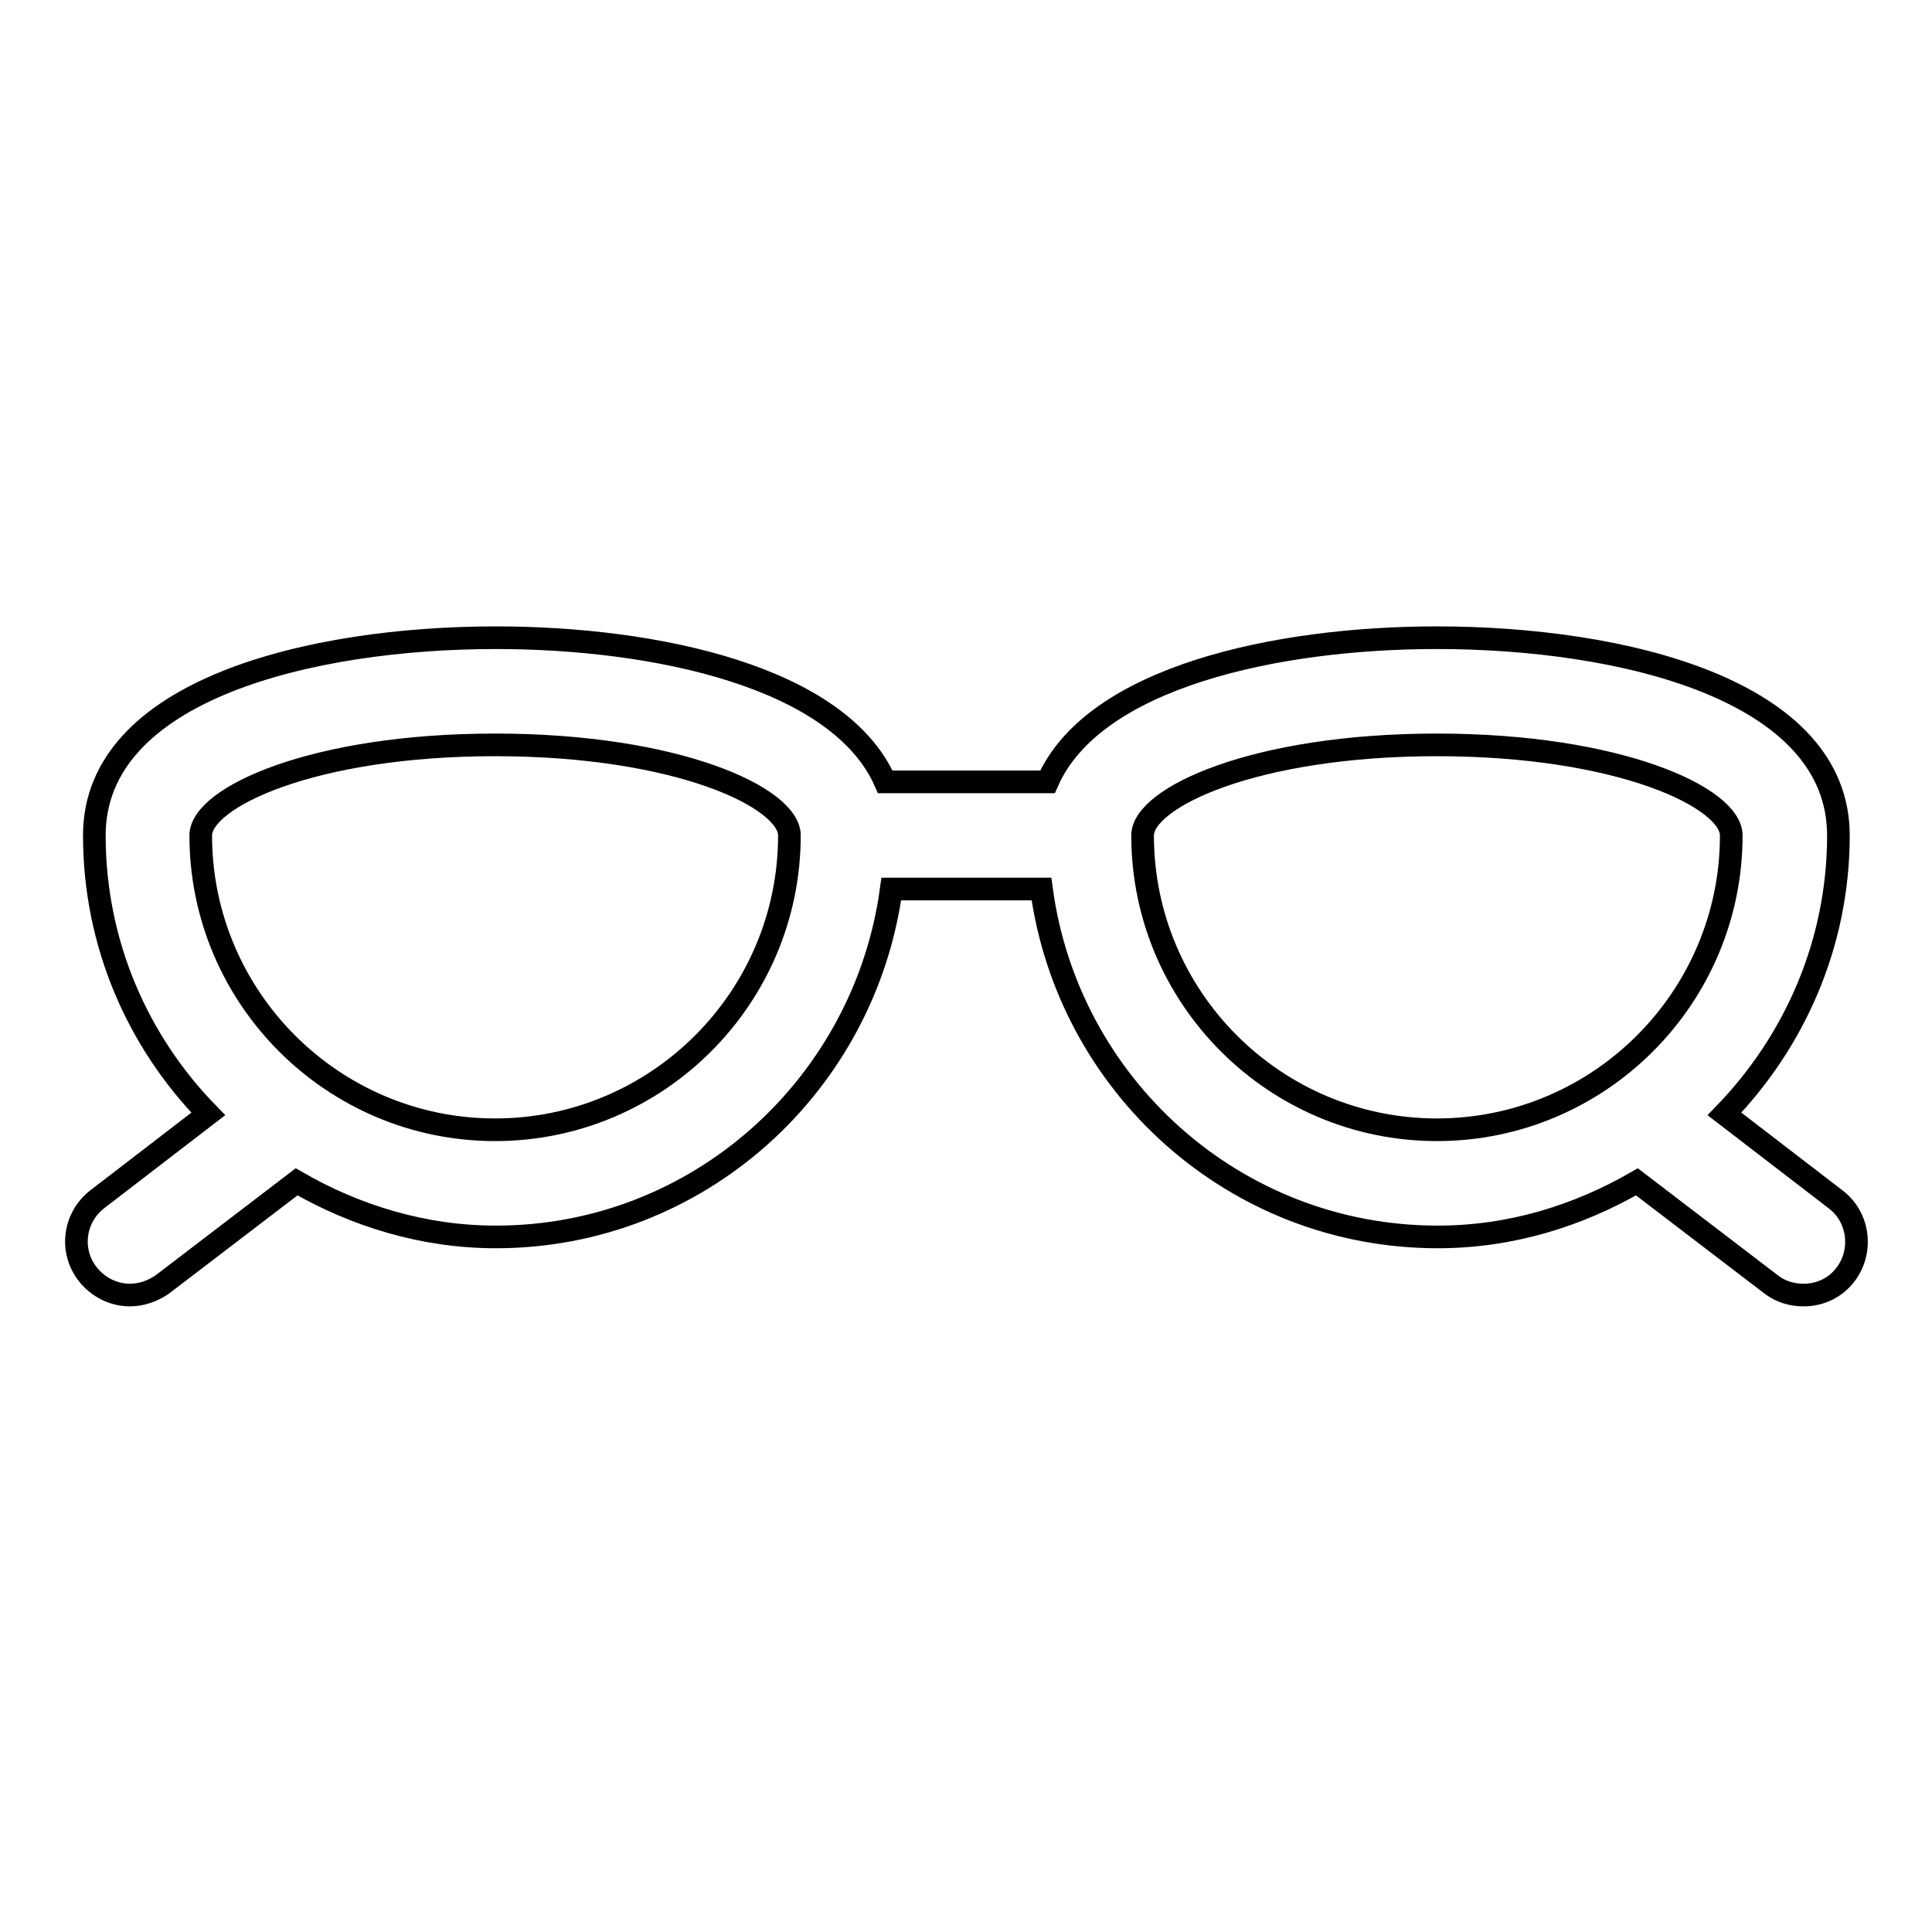 <?xml version="1.0" encoding="utf-8"?>
<!-- Svg Vector Icons : http://www.onlinewebfonts.com/icon -->
<!DOCTYPE svg PUBLIC "-//W3C//DTD SVG 1.1//EN" "http://www.w3.org/Graphics/SVG/1.1/DTD/svg11.dtd">
<svg version="1.1" xmlns="http://www.w3.org/2000/svg" xmlns:xlink="http://www.w3.org/1999/xlink" x="0px" y="0px" viewBox="0 0 256 256" enable-background="new 0 0 256 256" xml:space="preserve">
<g><g><g><path stroke-width="3" fill-opacity="0" stroke="#000000"  d="M243.2,158.9l-14.7-11.3c9.3-9.6,15.1-22.6,15.1-36.9c0-19.3-28.6-26.2-53.2-26.2c-21.2,0-45.5,5.2-51.6,19.1h-21.5c-6.1-13.9-30.4-19.1-51.6-19.1c-24.5,0-53.2,6.9-53.2,26.2c0,14.4,5.8,27.4,15.1,36.9l-14.7,11.3c-3.1,2.4-3.7,6.8-1.3,9.9c1.4,1.8,3.5,2.8,5.6,2.8c1.5,0,3-0.5,4.3-1.4l17.8-13.6c7.8,4.5,16.8,7.3,26.4,7.3c26.9,0,48.9-20.2,52.4-46.1h19.9c3.5,26,25.6,46.1,52.5,46.1c9.7,0,18.6-2.8,26.4-7.3l17.8,13.6c1.3,1,2.8,1.4,4.3,1.4c2.1,0,4.2-0.9,5.6-2.8C246.9,165.7,246.3,161.2,243.2,158.9z M65.6,149.7c-21.5,0-39-17.5-39-39c0-5,14.8-12,39-12c24.2,0,39,7,39,12C104.6,132.2,87.1,149.7,65.6,149.7z M151.4,110.7c0-5,14.8-12,39-12s39,7,39,12c0,21.5-17.5,39-39,39S151.4,132.2,151.4,110.7z"/></g><g></g><g></g><g></g><g></g><g></g><g></g><g></g><g></g><g></g><g></g><g></g><g></g><g></g><g></g><g></g></g></g>
</svg>